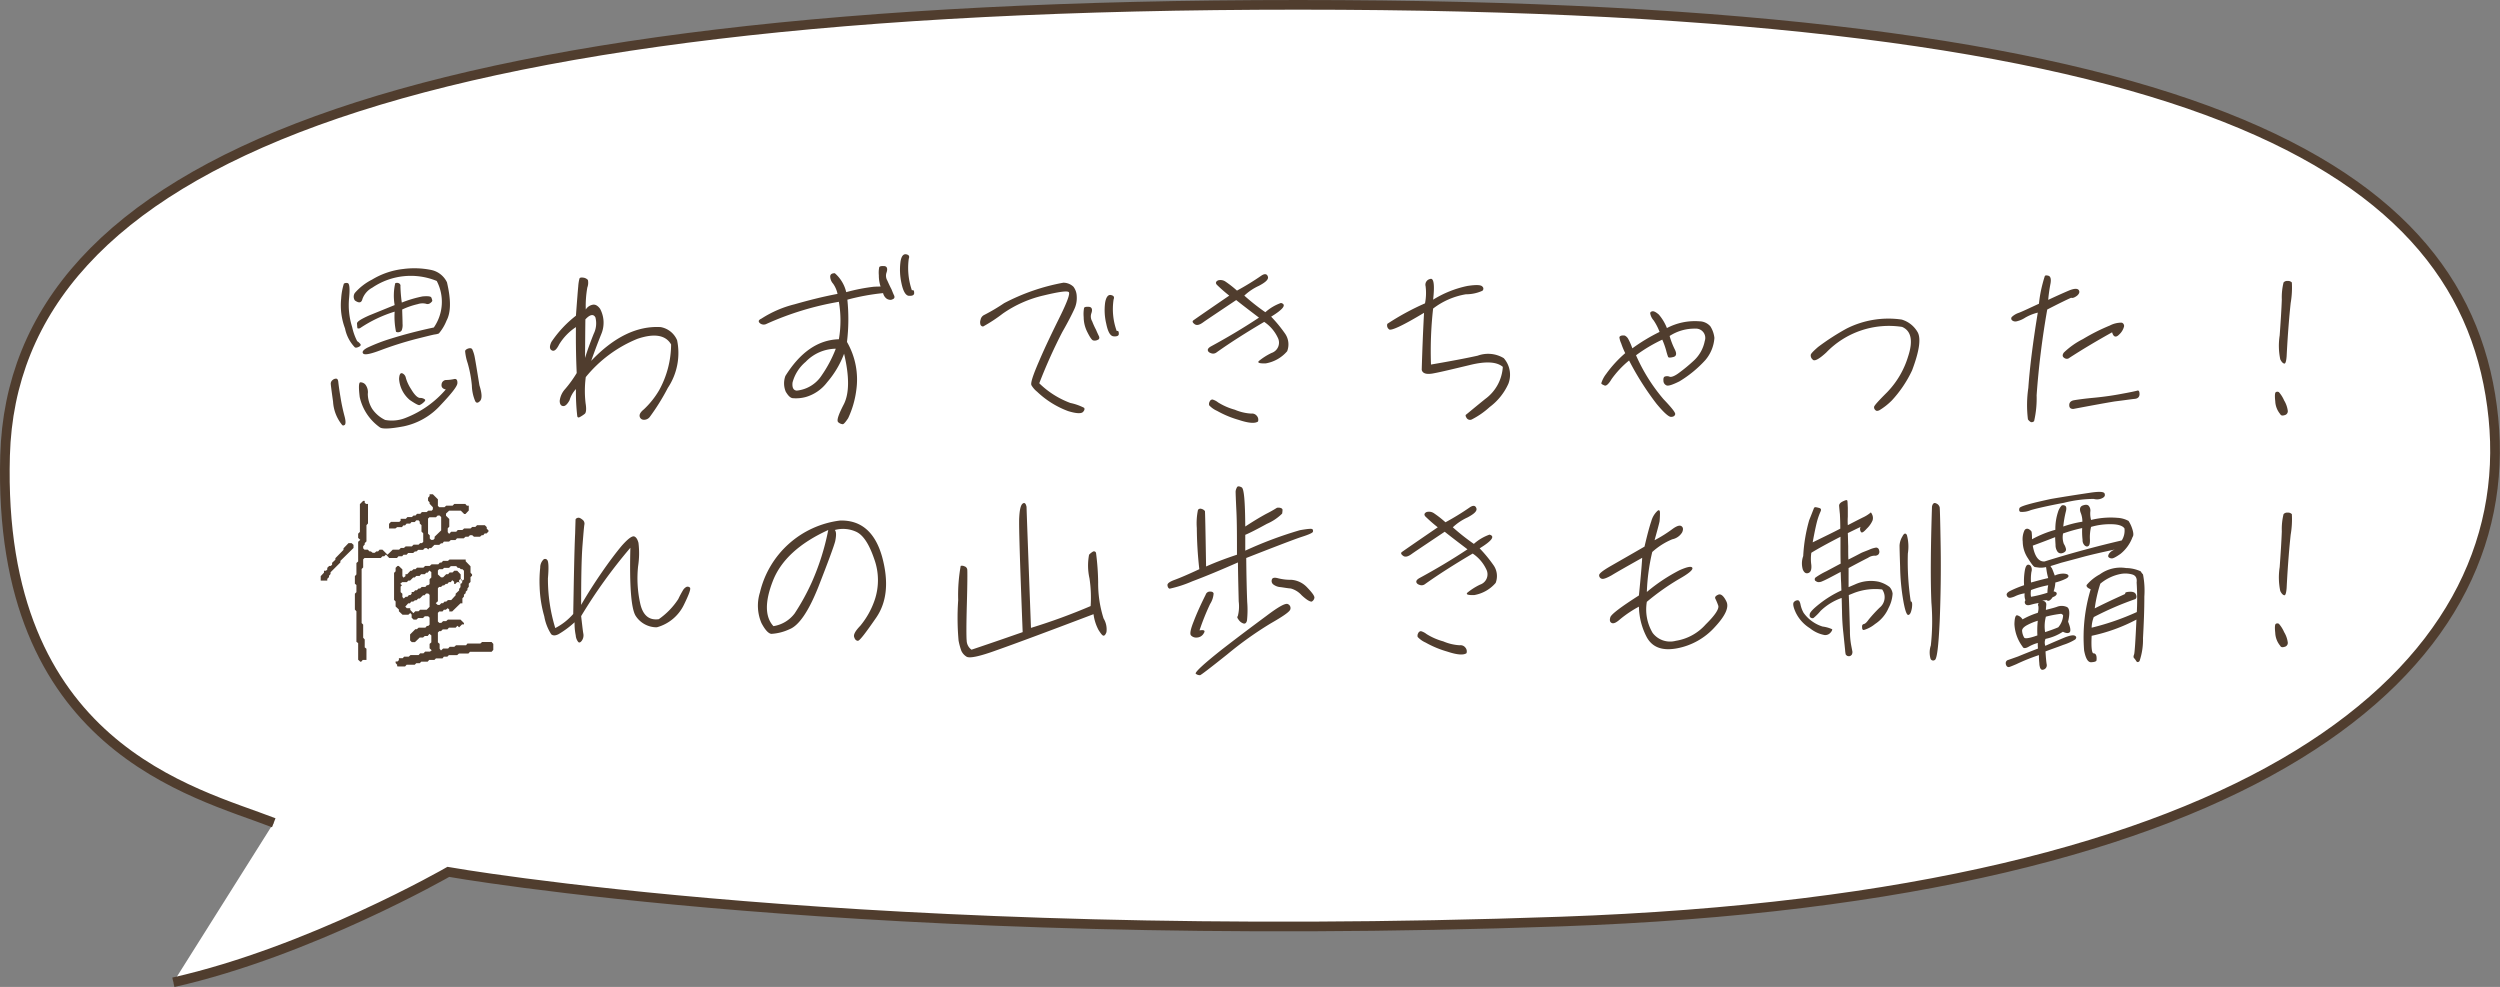 <svg xmlns="http://www.w3.org/2000/svg" width="258.986" height="102.242" viewBox="0 0 258.986 102.242">
  <rect x="0" y="0" width="258.986" height="102.242" fill="#808080" stroke="none"/>
  <g id="comnt_healing_09" transform="translate(-1600.99 -1087.871)">
    <path id="パス_4357" data-name="パス 4357" d="M-1201.942,1872.886c-8.173-3.177-28.7-7.8-27.833-38.052s40.63-46.681,133.993-46.681,121.174,16.744,123.782,42.8-24.483,49.624-96.551,52.165-115.306-5.144-115.306-5.144-14.37,8.26-28.486,11.438" transform="translate(2831.291 -699.781)" fill="#fff" stroke="#503d2e" stroke-width="1"/>
    <path id="パス_4454" data-name="パス 4454" d="M9.18-4.34A3.126,3.126,0,0,0,10.3-2.16c.56.38.9.56,1,.52a1.38,1.38,0,0,0,.42-.28c.16-.14.2-.22.14-.3a.778.778,0,0,0-.52-.16c-.26-.02-.58-.34-.92-.92a4.252,4.252,0,0,1-.54-1.16.635.635,0,0,0-.34-.46C9.32-5.02,9.2-4.82,9.18-4.34ZM3.28.42c.08.08.18.06.28-.02.1-.1.1-.42-.04-.92a19.639,19.639,0,0,1-.42-2c-.14-.84-.2-1.34-.22-1.54-.02-.18-.08-.3-.2-.32a.531.531,0,0,0-.38.14.478.478,0,0,0-.2.36c0,.12.08.74.24,1.88A4.215,4.215,0,0,0,3.28.42ZM17.5-3.7q-.36-2.25-.48-2.88a3.487,3.487,0,0,0-.26-.84c-.08-.12-.22-.14-.42-.08-.18.06-.3.16-.32.26A5.192,5.192,0,0,0,16.28-6a12.427,12.427,0,0,1,.44,2.34,4.443,4.443,0,0,0,.34,1.6c.12.24.3.22.52-.02C17.8-2.34,17.76-2.88,17.5-3.7ZM7.18.66c.26.2,1.1.16,2.48-.1a7.1,7.1,0,0,0,3.82-2.2c1.14-1.2,1.72-1.94,1.74-2.26.02-.34-.1-.48-.32-.44a4.137,4.137,0,0,1-.8.1.493.493,0,0,0-.52.46c-.04.28.12.46.44.52A10.5,10.5,0,0,1,9.92-.34,3.826,3.826,0,0,1,7.74-.1,3.4,3.4,0,0,1,6.4-1.24,3,3,0,0,1,5.94-2.8a1.292,1.292,0,0,0-.28-1,.7.7,0,0,0-.5-.2c-.16.02-.18.52-.06,1.52A5.239,5.239,0,0,0,7.18.66Zm-2.6-8.3c.08.08.24.06.44-.04s.24-.22.1-.34a1.077,1.077,0,0,0-.28-.24,5.84,5.84,0,0,1-.52-1.46,7.545,7.545,0,0,1-.32-3c.1-1.02.04-1.54-.16-1.56a.5.5,0,0,0-.38.06,6.56,6.56,0,0,0-.28,1.54,6.822,6.822,0,0,0,.4,3.1A3.922,3.922,0,0,0,4.58-7.64ZM5.12-9.6a13.548,13.548,0,0,1,3.6-1.72,7.892,7.892,0,0,0,.14,2.08.411.411,0,0,0,.32.04.374.374,0,0,0,.28-.2,1.572,1.572,0,0,0,.08-.66c0-.34-.02-.82-.04-1.48a7.833,7.833,0,0,1,1.62-.56,1.542,1.542,0,0,1,.84-.04.444.444,0,0,0,.44-.06c.14-.1.22-.2.22-.26a1.283,1.283,0,0,0-.1-.32c-.06-.14-.38-.16-.9-.12a12.209,12.209,0,0,0-2.16.64,15.177,15.177,0,0,1-.14-1.68.282.282,0,0,0-.16-.32.423.423,0,0,0-.38,0A5.773,5.773,0,0,0,8.72-12c-.94.38-1.82.74-2.66,1.08-.84.38-1.26.64-1.24.84.02.22.02.36.04.44S4.96-9.56,5.12-9.6ZM4.6-12.48c.42.3.68.26.78-.14A2.145,2.145,0,0,1,6.4-13.8a7.1,7.1,0,0,1,6.68-.7,4.668,4.668,0,0,1-.3,4.82c-1.7.36-3.18.76-4.4,1.14a17.985,17.985,0,0,0-2.5.96c-.44.24-.56.44-.42.6.16.18.8.04,1.9-.38,1.12-.42,2.26-.78,3.46-1.1,1.2-.3,1.9-.48,2.08-.5a1.66,1.66,0,0,0,.4-.1,4.808,4.808,0,0,0,.8-1.34c.46-.86.46-2.18.04-3.96a2.333,2.333,0,0,0-1.64-1.28,8.794,8.794,0,0,0-2.88-.1,7.906,7.906,0,0,0-3.24,1.1A5.9,5.9,0,0,0,4.6-13.26.689.689,0,0,0,4.6-12.48ZM36.28-9.72c-2.44-.14-4.84,1.02-7.2,3.5.32-.9.66-1.82,1.04-2.76A3.043,3.043,0,0,0,30-11.62c-.24-.32-.48-.46-.74-.42a1.066,1.066,0,0,0-.74.5,11,11,0,0,1,.16-2.28,1.387,1.387,0,0,0,.06-.78.749.749,0,0,0-.46-.24q-.39-.06-.42.12a4.2,4.2,0,0,0-.12.78c-.04.4-.12,1.42-.24,3.04a11.607,11.607,0,0,0-2.54,2.72c-.22.46-.2.76.06.88.24.12.48-.1.74-.62a5.676,5.676,0,0,1,1.74-1.8c-.02,1.84.02,3.44.08,4.76a12.058,12.058,0,0,1-1.2,1.66,2.176,2.176,0,0,0-.56,1.22c0,.32.12.52.34.54.2.04.44-.16.68-.6A2.888,2.888,0,0,1,27.5-3.3a21.969,21.969,0,0,0,.14,2.82q.06.21.3.06a3.337,3.337,0,0,0,.48-.32c.14-.12.18-.5.08-1.1a11,11,0,0,1,.02-2.7A13.41,13.41,0,0,1,33.86-8.5c1.76-.6,2.94-.4,3.5.58a9.923,9.923,0,0,1-1.24,4.74A8.815,8.815,0,0,1,34.54-1.2c-.32.26-.48.5-.44.72a.427.427,0,0,0,.4.36.739.739,0,0,0,.64-.28,22.569,22.569,0,0,0,1.88-3.02,6.525,6.525,0,0,0,.96-4.94A2.289,2.289,0,0,0,36.28-9.72Zm-7.84,3.2c.02-1.46.02-2.8.04-4,.48-.52.84-.58,1.04-.2a2.45,2.45,0,0,1-.18,1.7C29.04-8.26,28.72-7.42,28.44-6.52ZM55.5-13.34a3.7,3.7,0,0,0-1.18-1.96c-.3,0-.46.1-.48.32a1.16,1.16,0,0,0,.3.76,2.845,2.845,0,0,1,.46,1.06c-1.5.28-2.98.66-4.46,1.08a11.35,11.35,0,0,0-3.42,1.48c-.3.14-.36.28-.18.46a.617.617,0,0,0,.72.08,30.791,30.791,0,0,1,7.48-2.28,11.487,11.487,0,0,1,0,3.88c-2.16.06-4,1.34-5.54,3.8a2.228,2.228,0,0,0,.04,1.64c.22.36.42.6.68.66a3.844,3.844,0,0,0,1.4-.12A4.262,4.262,0,0,0,53.52-4a9.844,9.844,0,0,0,1.76-2.96c.56,2.38.54,4.1-.02,5.22-.58,1.12-.78,1.72-.58,1.88a.8.8,0,0,0,.46.2c.1,0,.28-.2.56-.62a9.709,9.709,0,0,0,.84-2.88,7.776,7.776,0,0,0-.96-5.02,20,20,0,0,0,.04-4.38,22.93,22.93,0,0,1,3.7-.68.988.988,0,0,0,.24.46.682.682,0,0,0,.38.22.491.491,0,0,0,.4-.06c.16-.06.2-.2.12-.38-.1-.2-.18-.42-.28-.66-.12-.22-.26-.52-.42-.88a.988.988,0,0,1-.08-.84c.14-.4.04-.64-.24-.66-.3-.02-.48.02-.52.12a2.808,2.808,0,0,0-.04.82,3.653,3.653,0,0,0,.18,1.18c-.1,0-.34,0-.7.02A19.15,19.15,0,0,0,55.5-13.34ZM50.38-3.14c-.34-.02-.5-.3-.44-.84A4.177,4.177,0,0,1,51.3-6.12a4.4,4.4,0,0,1,3.12-1.36,13.117,13.117,0,0,1-1.46,2.76A3.5,3.5,0,0,1,50.38-3.14ZM62.3-13.54a7.156,7.156,0,0,1-.32-3.26c.1-.26.02-.4-.26-.46-.3-.06-.52.2-.6.8a6.427,6.427,0,0,0,.1,2.18c.18.88.46,1.32.8,1.32.34.02.52-.08.52-.28s-.04-.3-.12-.3ZM75.28-3.02a9.407,9.407,0,0,0,3.2,2c.84.26,1.36.28,1.54.1s.2-.34.12-.44a5.591,5.591,0,0,0-1.42-.5A9.123,9.123,0,0,1,75.5-3.9a53.9,53.9,0,0,1,2.38-5.3c.62-1.08,1.02-1.88,1.24-2.36a2.692,2.692,0,0,0,.26-1.36,1.712,1.712,0,0,0-.34-.98A1.531,1.531,0,0,0,78-14.32a21.455,21.455,0,0,0-6.14,2.12,19.709,19.709,0,0,1-2.06,1.22.677.677,0,0,0-.38.5.8.8,0,0,0,0,.54.312.312,0,0,0,.26.16,16.143,16.143,0,0,0,2.04-1.34A12.162,12.162,0,0,1,75.96-13c1.58-.38,2.44-.5,2.6-.34.14.16-.16,1-.92,2.54s-1.5,3.06-2.14,4.56c-.66,1.52-.94,2.36-.8,2.56A2.452,2.452,0,0,0,75.28-3.02Zm8.24-6.3a6.648,6.648,0,0,1-.32-3.26c.1-.26.02-.4-.28-.46-.28-.06-.5.2-.6.8a6.019,6.019,0,0,0,.12,2.18c.18.88.44,1.3.8,1.3.32.02.5-.06.5-.26s-.04-.3-.12-.3ZM80.9-11.16c.14-.4.04-.64-.26-.66s-.46.02-.5.12a3.544,3.544,0,0,0-.04.94,3.446,3.446,0,0,0,.38,1.56c.26.52.46.82.6.86a.677.677,0,0,0,.48-.06c.16-.06.2-.2.12-.38q-.15-.3-.3-.66a7.761,7.761,0,0,1-.4-.88A.988.988,0,0,1,80.9-11.16Zm14.28-1.82c-2.4,1.64-3.64,2.5-3.74,2.58-.1.1-.06.22.16.38s.52.08.94-.24c.4-.28,1.54-1.04,3.36-2.26.88.7,1.68,1.3,2.36,1.82-1.66,1.1-3.32,2.08-4.94,2.96q-.39.21-.36.42c.02.14.14.24.32.3a.573.573,0,0,0,.56-.06c1.34-.96,3-2.02,4.96-3.18a4.015,4.015,0,0,1,1.4,1.62,1.123,1.123,0,0,1-.64,1.6,6.55,6.55,0,0,0-1.32.84q-.24.27.72.24a3.759,3.759,0,0,0,2.22-1.26,1.964,1.964,0,0,0-.2-1.8,14.406,14.406,0,0,0-1.46-1.78c1.28-.78,1.62-1.26,1.02-1.42a4.837,4.837,0,0,0-1.62.96,22.388,22.388,0,0,1-2.18-1.72A5.6,5.6,0,0,1,98.26-14c.72-.38,1.02-.68.92-.96s-.32-.32-.66-.1a26.611,26.611,0,0,1-2.54,1.56,10.934,10.934,0,0,0-1.2-.94.91.91,0,0,0-.76-.12c-.24.12-.28.28-.12.46A16.145,16.145,0,0,0,95.18-12.98ZM98.16.06a.6.6,0,0,0-.12-.58.63.63,0,0,0-.58-.24,4.962,4.962,0,0,1-1.7-.4,6.493,6.493,0,0,1-1.74-.76,1.672,1.672,0,0,0-.58-.3.322.322,0,0,0-.28.2.508.508,0,0,0-.06.4,2.5,2.5,0,0,0,.82.58,10.354,10.354,0,0,0,2.26.94C97.2.24,97.86.28,98.16.06ZM115.12-5.3c.08.4.52.52,1.28.36.76-.14,1.98-.44,3.66-.84,1.68-.42,2.82-.36,3.46.18a4.447,4.447,0,0,1-1.84,3.34c-1.26,1.02-1.92,1.58-1.98,1.62s-.04.16.06.32a.42.42,0,0,0,.52.18,8.26,8.26,0,0,0,1.88-1.3,6.124,6.124,0,0,0,1.94-2.42,2.6,2.6,0,0,0-.48-2.64,3.132,3.132,0,0,0-2.7-.26c-1.26.28-2.86.58-4.84.92a39.322,39.322,0,0,1,.22-5.8,7.612,7.612,0,0,1,3.4-1.48,4.086,4.086,0,0,0,1.7-.36.283.283,0,0,0,0-.44q-.21-.27-1.56-.06a10.937,10.937,0,0,0-3.54,1.42c.18-1.58.06-2.3-.32-2.14a.6.6,0,0,0-.46.74,5.551,5.551,0,0,1-.06,1.78,26.366,26.366,0,0,0-3.9,2.12.5.5,0,0,0,.16.56c.16.22,1.38-.34,3.64-1.7C115.26-9.38,115.18-7.4,115.12-5.3Zm28.76-5.02a6.22,6.22,0,0,0-3.36.7,4.9,4.9,0,0,0-.84-1.4c-.28-.24-.5-.36-.66-.34-.18.04-.26.12-.22.28a1.478,1.478,0,0,0,.34.66,5.824,5.824,0,0,1,.62,1.2,18.861,18.861,0,0,0-2.82,1.7,6.707,6.707,0,0,0-.42-.96.847.847,0,0,0-.36-.36.969.969,0,0,0-.34,0c-.14.04-.22.1-.22.2a2.122,2.122,0,0,0,.18.6,8.59,8.59,0,0,0,.42,1.02,12.364,12.364,0,0,0-1.98,2.16,3.034,3.034,0,0,0-.5.96c.02.08.12.14.32.22.16.1.42-.1.74-.64a9.88,9.88,0,0,1,1.82-1.94,29.365,29.365,0,0,0,2.84,4.48c.76.92,1.26,1.36,1.5,1.36.26,0,.4-.1.44-.28.02-.18-.38-.68-1.22-1.56a18.349,18.349,0,0,1-2.84-4.54,15.844,15.844,0,0,1,2.72-1.62,8.351,8.351,0,0,1,.4,1.12,6.028,6.028,0,0,0,.2.66c.04.1.22.1.54.02s.38-.34.16-.78a7.816,7.816,0,0,1-.54-1.4,4.73,4.73,0,0,1,2.66-.76.964.964,0,0,1,.98,1.28,3.722,3.722,0,0,1-1.12,2.02,17.058,17.058,0,0,1-1.6,1.32c-.44.32-.76.42-.92.36a.671.671,0,0,0-.48-.02c-.14.04-.18.2-.16.44a.517.517,0,0,0,.32.48c.18.08.62-.06,1.34-.42a11.97,11.97,0,0,0,2.68-2.2,3.949,3.949,0,0,0,.94-2.3,2.8,2.8,0,0,0-.42-1.2A1.538,1.538,0,0,0,143.88-10.32Zm13.14,3.24a9.022,9.022,0,0,1,7.86-2.66c.94.4,1.16,1.42.64,3.02a9.122,9.122,0,0,1-2.18,3.74c-.9.9-1.36,1.4-1.36,1.54a.373.373,0,0,0,.14.32c.08.1.22.1.4.02a6.6,6.6,0,0,0,1.3-1.02,12.161,12.161,0,0,0,2.1-3.12c.74-1.96.94-3.28.58-3.94a2.816,2.816,0,0,0-1.66-1.32,9.6,9.6,0,0,0-5.72.94,24.721,24.721,0,0,0-2.94,1.9c-.48.42-.74.68-.76.82a.558.558,0,0,0,.22.5C155.8-6.16,156.26-6.38,157.02-7.08Zm25.38-5.68c.14.06.36-.02.62-.22.24-.22.28-.4.16-.58-.14-.18-.48-.16-.98.04-.52.22-1.24.54-2.18.98a15.793,15.793,0,0,1,.24-1.7c.08-.46,0-.74-.22-.8s-.36-.04-.38.06c-.04.12-.12.38-.22.76a13.238,13.238,0,0,0-.38,2.08c-.96.44-1.66.78-2.08.94a1.97,1.97,0,0,0-.74.44.25.25,0,0,0,.04.34.533.533,0,0,0,.48.1,2.744,2.744,0,0,0,.88-.38,4.893,4.893,0,0,1,1.3-.52c-.52,3.18-.84,5.78-.98,7.8a12.167,12.167,0,0,0-.04,3.26.934.934,0,0,0,.3.28.345.345,0,0,0,.34-.1,10.544,10.544,0,0,0,.26-2.68,86.5,86.5,0,0,1,1.1-8.88C181.08-12.14,181.9-12.54,182.4-12.76Zm-.3,6.3c1.44-.94,2.96-1.84,4.54-2.72.14.5.4.58.74.22a1.674,1.674,0,0,0,.5-.84.359.359,0,0,0-.24-.38,2.584,2.584,0,0,0-1.24.3,19.864,19.864,0,0,0-2.78,1.4,8.054,8.054,0,0,0-1.98,1.4c-.16.22-.16.4,0,.52A.459.459,0,0,0,182.1-6.46Zm.52,5.22c1.9-.36,3.32-.62,4.3-.78.98-.12,1.64-.22,2.02-.26.36-.02.54-.2.54-.5,0-.28-.08-.4-.22-.36s-.66.16-1.56.32q-1.38.27-2.94.42c-1.06.1-1.74.2-2.08.26-.32.06-.48.24-.48.5C182.2-1.36,182.34-1.24,182.62-1.24Zm22.1-5.46c.12-2.38.28-4.22.42-5.52a9.364,9.364,0,0,0,.12-2.12.531.531,0,0,0-.44-.16.486.486,0,0,0-.42.16,6.468,6.468,0,0,0-.18,1.78c-.04,1.08-.12,2.3-.22,3.7a6.917,6.917,0,0,0,.06,2.48c.14.28.28.42.42.44C204.6-5.92,204.68-6.18,204.72-6.7Zm-.66,6c.06.14.22.18.46.1a.414.414,0,0,0,.32-.44,2.749,2.749,0,0,0-.38-1.08,3.272,3.272,0,0,0-.54-.86.307.307,0,0,0-.32,0c-.1.06-.12.38-.06.94A2.232,2.232,0,0,0,204.06-.7ZM8.98,25.42l.16.02H9.8l.16-.18h.84l.16-.16h.36l.16-.16h.66l.16-.18h.54L13,24.6h.68l.14-.18h.36l.16-.16h.86l.18-.16h.98l.16-.18h2.24l.18-.2V23.1l-.18-.2h-.98l-.18.16H16.26l-.14.18H15.08l-.18.16h-.48l-.16.18h-.52l-.22.2-.14-.18v-.5l-.18-.16V21.92l.14-.14h.18l.18-.18h.48l.16-.18h.7l.18-.2.18.16.3-.3h.2v-.14l-.36-.36h-1.3l-.18.16h-.32l-.18.18h-.22l-.14-.14v-.9l.14-.14h.34l.14-.18h.2l.2-.16.16.14v.2h.3l.86-.84h.2v-.52l.16-.18V18l.18-.16V17.7l.18-.18v-.16l.14-.18v-.32l.18-.18v-.5l.16-.14V15.9l-.16-.18v-.66l-.5-.52v-.18H14.4l-.16.14h-.5l-.18.18H13.4l-.16.18h-.7l-.18.16h-.48l-.18.18h-.66l-.16.16h-.2l-.18.16h-.14l-.34.36H9.84v.2l-.2.16-.12-.16v-.7l-.38-.36H9.02l-.2.2v.36l-.16.16v2.8l.16.16v.52l.34.32v.18l.38.36h.6l.2-.18.14.16v.32l.2.2h.3l.18-.16h.5l.18-.18h.36l.14.14v.72l-.14.14h-.14l-.16.18h-.7l-.18.16h-.16l-.54.54v.62l.18.18h.32l.5-.48h.34l.18-.16h.3l.18-.22.2.16v.72l-.18.16v.46l.22.2-.18.14h-.5l-.18.18h-.34l-.16.18h-.84l-.18.16H9.7l-.14.16h-.4v.2l-.14.14h-.2v.16l.16.18ZM5.1,24.88l.04.06h.12l.16-.18H5.8V23.6l-.18-.14v-.82l-.16-.18V21.1l-.16-.16v-5.6l.16-.16v-.84l.14-.14H7.28l.18-.18h.18l.18-.18.34.36h.8l.16-.18H9.5l.14-.16h.32l.16-.18h.52l.18-.16h.16l.18-.16h.5l.18-.18h.22l.14.14.1-.14h.2l.34-.34h.5l.18-.16h.16l.14-.18h.54l.18-.16h.48l.16-.18h.7l.18-.16h.3l.16-.16h.24l.18.16h.62l.18-.16h.16l.14-.18h.2l.2-.2v-.12l-.18-.18V11l-.2-.2h-.8l-.18.18h-.32l-.18.16h-.66l-.18.16h-.48l-.16.18h-.52l-.22.22-.14-.18v-.4l.16-.16v-.8l-.34-.34V9.6l.32-.3h1.22l.34.34h.14l.34-.36v-.5h-.2l-.16-.18H14.9l-.18.18h-.66l-.18.16h-.54L13.2,8.8V8.12l-.52-.52h-.34v.18l-.16.18v.3l.16.18v.14l.34.36v.22l-.12.14H12.2l-.16.14h-.5l-.16.18h-.34l-.16.18h-.2l-.18.16h-.46l-.16.18H9.34v.2l-.14.12H8.34l-.2.2v.48H8.8L8.98,11h.5l.14-.18H9.8l.16-.18h.36l.14-.16h.34l.16-.18h.24l.12.14v.18l.18.18v.66l.18.18v.9l-.14.12h-.18l-.16.16h-.52L10.5,13H9.86l-.18.16H9.36l-.18.18H8.52l-.54.52-.52-.52h-.3L7,13.52H6.82l-.16.14H6.44l-.18-.14H6.12l-.18-.18H5.6l-.14-.14v-.22l.16-.18v-.14l.18-.18V10.8l.16-.18V8.6h-.2l-.14-.12v-.2H5.46l-.34.34V11.5l-.18.18v.44l.22.2-.22.2v2.04l-.18.16V15.9l-.16.18v.78l.16.14v.74l-.16.16v1.64l.16.18v3.16l.18.14v1.72Zm5.56-4.96-.32-.34V19.4H9.98l-.16-.16.3-.34h.18l.14-.18h.2l.18-.14h.16l.18-.18h.16l.34-.34h.16l.16-.18h.22l.14.14v1.24l-.3.3h-.68l-.16.16h-.34Zm2.52-.86-.2-.18.22-.2V17.34l.12-.14h.2l.18-.16h.14l.18-.16h.16l.16-.18h.2l.14-.2.2.16v.22h.14l.16-.18h.24l.12.14v.38l-.14.18v.16l-.36.34v.16l-.46.5h-.34l-.18.16h-.18l-.14.16h-.18l-.18.18ZM9.66,18.4l-.14-.16V17.9l-.18-.16v-.58l.14-.14-.18-.14.2-.18h.48l.16-.16h.18l.32-.32h.16l.16-.16h.34l.16-.18h.38l.16-.16h.14l.18-.22.2.16v.56l-.18.18v.5l-.14.12h-.14l-.16.18h-.38l-.16.16H11.2l-.18.18h-.16l-.18.18h-.2v.18l-.12.14H10.2l-.16.18H9.86Zm5.92-1.5-.18-.16V16.5l.18-.16.14.18v.2ZM1.06,16.54h.68v-.18l.18-.18v-.14l.16-.18v-.18L3.1,14.66V14.5l1.36-1.34v-.32l-.2-.18H3.94l-.52.54v.16l-.84.86v.16l-.34.32v.2l-.14.12H1.94l-.2.2v.18l-.14.12H1.4v.2l-.34.36Zm14.64.04-.14-.18v-.5l-.36-.38h-.3l-.18.18h-.3l-.16.18h-.2l-.32.32h-.22l-.32-.3v-.4l.12-.14h.38l.14-.14h.52l.18-.18h.56l.16.18h.16l.16.14h.16l.16.16v.9Zm-3.2-4.26-.14-.14v-.32l-.18-.18V10.12l.14-.14H13l.18-.18h.2l.16.16v1.38l-.68.66v.18l-.14.14Zm20.64.82c-.1,3.92.08,6.28.54,7.04a2.583,2.583,0,0,0,2.2,1.2,4.4,4.4,0,0,0,2.8-2.32c.54-1.1.76-1.7.62-1.8a.334.334,0,0,0-.4-.04,1.044,1.044,0,0,0-.26.24,10.3,10.3,0,0,0-.54,1,7.562,7.562,0,0,1-2.02,2.08c-1.04.14-1.68-.44-1.94-1.72a11.967,11.967,0,0,1-.2-3.76,8.855,8.855,0,0,0,.04-2.42c-.1-.4-.26-.62-.46-.68-.24-.04-.66.28-1.28.98-.6.72-1.28,1.62-2.04,2.72s-1.48,2.22-2.16,3.4c0-2.84.04-4.88.14-6.16.1-1.26.16-2,.2-2.18a.5.5,0,0,0-.22-.5c-.2-.16-.34-.22-.48-.18s-.22.12-.22.2c0,.1-.02.58-.04,1.38-.04.82-.08,2.16-.12,4.06S27.24,19,27.22,20a6.286,6.286,0,0,1-1.86,1.46,17.361,17.361,0,0,1-.76-5.16c.1-1.12.06-1.78-.08-1.9a.262.262,0,0,0-.42,0,1.154,1.154,0,0,0-.3.8,13.335,13.335,0,0,0-.06,2,12.418,12.418,0,0,0,.48,3.04,5,5,0,0,0,.72,1.86c.18.16.44.16.78-.02a9.845,9.845,0,0,0,1.64-1.22,6.208,6.208,0,0,0,.12,1.36,1.232,1.232,0,0,0,.26.68q.15.15.36-.12a.953.953,0,0,0,.16-.78c-.06-.36-.12-.94-.22-1.78A53.347,53.347,0,0,1,33.14,13.14Zm21.72-2.82a9.768,9.768,0,0,0-8.3,7.46,4.575,4.575,0,0,0,.16,3.16c.38.72.72,1.08,1.02,1.12a5.092,5.092,0,0,0,1.88-.48c.98-.38,1.98-1.84,3-4.4,1-2.56,1.58-4.12,1.74-4.72.12-.6.12-.98-.04-1.16a3.261,3.261,0,0,1,2.16.16c.76.32,1.38,1.26,1.92,2.84a6.415,6.415,0,0,1,.04,4.28,8.451,8.451,0,0,1-1.48,2.64c-.5.52-.72.9-.64,1.16s.2.38.38.4.8-.8,1.92-2.42c1.1-1.62,1.3-3.7.6-6.28C58.5,11.52,57.04,10.26,54.86,10.32Zm-1.22.98a25.352,25.352,0,0,1-1.7,5.4,23.359,23.359,0,0,1-1.78,3.24,3.4,3.4,0,0,1-2.2,1.32q-1.32-1.44-.06-4.68C48.74,14.42,50.66,12.66,53.64,11.3ZM74.18,8.9c-.08-.38-.22-.48-.42-.32-.2.18-.3.68-.34,1.48s.08,4.74.36,11.82c-.92.32-2.68.94-5.3,1.82a1.2,1.2,0,0,1-.5-.94c-.04-.4-.04-1.68.02-3.86.06-2.16.06-3.32.04-3.5a.4.4,0,0,0-.3-.34.531.531,0,0,0-.38-.04,17.117,17.117,0,0,0-.26,3.54,26.611,26.611,0,0,0,.04,4.2,6.975,6.975,0,0,0,.28,1.04,1.39,1.39,0,0,0,.54.62c.3.2,1.36-.02,3.16-.68q2.73-.96,10-3.72a4.765,4.765,0,0,0,.52,1.64c.22.34.36.54.48.58s.24-.08.34-.36a2.186,2.186,0,0,0-.3-1.42,11.989,11.989,0,0,1-.56-3.74,25.878,25.878,0,0,0-.22-3.04.218.218,0,0,0-.32-.14,1.744,1.744,0,0,0-.4.32,5.994,5.994,0,0,0,.04,2.44,13.118,13.118,0,0,1,.12,2.88,61.4,61.4,0,0,1-6.18,2.26Q74.22,10.22,74.18,8.9Zm17.9,6.46c-1.24.58-2.1.94-2.6,1.12-.48.18-.72.36-.7.54.02.2.1.32.22.36a12.286,12.286,0,0,0,2.34-.76c1.44-.54,3.02-1.2,4.74-1.96.02,1.72.06,3.08.08,4.04a3.973,3.973,0,0,1-.1,1.54c-.08.04-.06.16.08.34a.957.957,0,0,0,.5.4c.18.06.32-.04.38-.32a10.412,10.412,0,0,0,.02-1.92c-.04-1-.08-2.52-.1-4.54,3.06-1.2,4.94-1.92,5.72-2.18.76-.24,1.14-.42,1.18-.52a.281.281,0,0,0-.04-.28c-.08-.08-.5-.04-1.3.1a40.759,40.759,0,0,0-5.66,2.12V11.8c.48-.2,1.22-.58,2.24-1.14a5.127,5.127,0,0,0,1.58-1.06,2.733,2.733,0,0,0,.04-.38c0-.1-.08-.18-.26-.22a.771.771,0,0,0-.32,0,12.29,12.29,0,0,1-1.1.62c-.7.38-1.42.82-2.18,1.32-.02-2.56-.12-3.94-.38-4.06-.26-.14-.44-.14-.5.04a.97.97,0,0,0-.12.4c0,.12.02.78.08,2s.06,2.72.06,4.54c-.9.3-1.98.68-3.2,1.22-.06-3.82-.1-5.72-.12-5.76a.53.53,0,0,1-.12-.1.753.753,0,0,0-.28-.12.3.3,0,0,0-.32.12,6.767,6.767,0,0,0-.12,1.88A40.093,40.093,0,0,0,92.08,15.36Zm11.64,3.36a.557.557,0,0,0,.28-.38c.04-.18-.22-.54-.74-1.08a2.483,2.483,0,0,0-1.64-.8,5.337,5.337,0,0,1-1.38-.16c-.36-.1-.58-.06-.64.12a.453.453,0,0,0,.12.5,1.381,1.381,0,0,0,.8.3c.42.06.74.12,1.04.14a2.346,2.346,0,0,1,1.12.7C103.18,18.52,103.5,18.72,103.72,18.72ZM92.74,18c-.5,1-.92,1.92-1.24,2.76-.34.84-.42,1.32-.28,1.46a.725.725,0,0,0,.62.22.844.844,0,0,0,.7-.44c.18-.28.06-.38-.44-.3a24.365,24.365,0,0,1,1.1-2.74,2.3,2.3,0,0,0,.36-1.08c-.04-.14-.14-.2-.36-.2A.45.45,0,0,0,92.74,18ZM91.7,26.18a.659.659,0,0,0,.46.16q.15-.03,2.82-2.16a37.14,37.14,0,0,1,4.52-3.22c1.26-.72,1.92-1.18,2-1.42a.44.44,0,0,0-.24-.56c-.24-.14-.96.26-2.18,1.18-1.24.92-2.8,2.08-4.66,3.52C92.58,25.14,91.66,25.98,91.7,26.18Zm25.08-15.16c-2.4,1.64-3.64,2.5-3.74,2.58-.1.1-.06.22.16.38s.52.08.94-.24c.4-.28,1.54-1.04,3.36-2.26.88.7,1.68,1.3,2.36,1.82-1.66,1.1-3.32,2.08-4.94,2.96q-.39.21-.36.42c.02.14.14.24.32.3a.573.573,0,0,0,.56-.06c1.34-.96,3-2.02,4.96-3.18a4.015,4.015,0,0,1,1.4,1.62,1.123,1.123,0,0,1-.64,1.6,6.55,6.55,0,0,0-1.32.84q-.24.27.72.24a3.759,3.759,0,0,0,2.22-1.26,1.964,1.964,0,0,0-.2-1.8,14.407,14.407,0,0,0-1.46-1.78c1.28-.78,1.62-1.26,1.02-1.42a4.837,4.837,0,0,0-1.62.96,22.389,22.389,0,0,1-2.18-1.72A5.6,5.6,0,0,1,119.86,10c.72-.38,1.02-.68.92-.96s-.32-.32-.66-.1a26.61,26.61,0,0,1-2.54,1.56,10.935,10.935,0,0,0-1.2-.94.911.911,0,0,0-.76-.12c-.24.12-.28.28-.12.46A16.145,16.145,0,0,0,116.78,11.02Zm2.98,13.04a.6.6,0,0,0-.12-.58.63.63,0,0,0-.58-.24,4.962,4.962,0,0,1-1.7-.4,6.493,6.493,0,0,1-1.74-.76,1.672,1.672,0,0,0-.58-.3.322.322,0,0,0-.28.2.508.508,0,0,0-.06.4,2.5,2.5,0,0,0,.82.58,10.354,10.354,0,0,0,2.26.94C118.8,24.24,119.46,24.28,119.76,24.06Zm18.2-9.88c-.06,1-.18,2.28-.34,3.9-1.88,1.2-2.88,1.96-2.96,2.26-.1.32-.04.52.16.6s.48-.06.88-.42a11.9,11.9,0,0,1,1.92-1.28,7.094,7.094,0,0,0,.82,3.18c.58,1.04,1.6,1.42,3.12,1.14a7,7,0,0,0,3.92-2.2c1.1-1.18,1.5-2.06,1.2-2.66-.28-.58-.58-.82-.84-.7q-.42.18-.3.42a6.094,6.094,0,0,1,.3.72c.1.32-.32.98-1.3,1.94a5.213,5.213,0,0,1-3.1,1.7,2.269,2.269,0,0,1-2.4-.82,4.766,4.766,0,0,1-.6-3.22,24.655,24.655,0,0,1,3.3-2.34c1-.56,1.48-.96,1.42-1.16-.06-.22-.5-.14-1.32.22a18,18,0,0,0-3.4,2.26,21.139,21.139,0,0,1,.56-4.14,7.133,7.133,0,0,1,2.08-1.32,1.54,1.54,0,0,0,1.02-.72c.14-.32.1-.52-.08-.64s-.48-.02-.9.28a13.938,13.938,0,0,1-1.88,1.18c.3-1.08.48-1.74.52-1.96.02-.2.04-.5.04-.86,0-.32-.12-.38-.34-.14a2.266,2.266,0,0,0-.56,1c-.16.46-.4,1.32-.7,2.62-1.52.88-2.68,1.54-3.48,2s-1.22.78-1.22.96a.366.366,0,0,0,.24.36c.16.08.5-.04,1.04-.34C135.3,15.68,136.36,15.08,137.96,14.18Zm18,2.42a.421.421,0,0,0,.26.1.856.856,0,0,0,.42-.1c.22-.08.84-.4,1.88-.96.02.38.02.7.04,1s.02.62.04.92a11.127,11.127,0,0,0-2.26,1.38c-.64.5-.98.86-1.02,1.06s0,.32.1.38a.293.293,0,0,0,.28.04,5.3,5.3,0,0,0,.74-.74,6.02,6.02,0,0,1,2.18-1.34c.02.32.02.78.04,1.34a22.4,22.4,0,0,0,.14,2.3c.1.96.16,1.56.18,1.76a2.829,2.829,0,0,0,.06.44c.02.06.08.1.16.16a.45.45,0,0,0,.28.02.418.418,0,0,0,.2-.16.639.639,0,0,0,.06-.28c-.02-.1-.06-.32-.12-.62a8.023,8.023,0,0,1-.14-1.54c-.02-.7-.04-1.4-.06-2.06s-.04-1.2-.06-1.66l.6-.24a6.168,6.168,0,0,1,2.86-.34,1.384,1.384,0,0,1-.26,1.88,14.618,14.618,0,0,0-1.14,1.24c-.2.28-.36.44-.5.46-.14.04-.2.14-.18.32,0,.2.04.3.18.3a3.305,3.305,0,0,0,1.16-.62,3.736,3.736,0,0,0,1.4-1.66,3.639,3.639,0,0,0,.42-1.48,1.2,1.2,0,0,0-.32-.7,3.178,3.178,0,0,0-1.12-.54,3.929,3.929,0,0,0-2.46.28l-.66.28V15.24c1.04-.56,1.7-.9,2.02-1.06a1.248,1.248,0,0,1,.66-.22.5.5,0,0,0,.4-.12.418.418,0,0,0,.08-.44.317.317,0,0,0-.3-.28,2.694,2.694,0,0,0-.72.22c-.34.14-.64.24-.88.36-.26.14-.68.36-1.28.66-.02-.42-.02-.88-.02-1.4-.02-.48-.02-.94-.04-1.34.54-.26.98-.48,1.32-.64a.525.525,0,0,0,.04.52c.1.14.28.02.62-.36a2.58,2.58,0,0,0,.58-.82.835.835,0,0,0-.02-.58q-.15-.33-.18-.24a3.573,3.573,0,0,1-.84.52c-.56.28-1.06.54-1.52.78a6.459,6.459,0,0,1,0-.88V8.98c-.02-.34-.02-.54-.04-.68s-.14-.12-.44.02-.44.3-.42.5.04.48.08.84c.02.38.04.86.04,1.5-.76.4-1.72.86-2.86,1.42.22-1.22.4-2,.5-2.34a7.355,7.355,0,0,1,.3-.82c.1-.2.08-.32-.06-.38a2.924,2.924,0,0,0-.4-.1c-.14-.02-.2.04-.24.18-.06.14-.2.52-.46,1.16a16.519,16.519,0,0,0-.62,3.72,2.237,2.237,0,0,0-.04,1.4c.14.32.32.44.56.36.26-.08.36-.36.32-.84a4.4,4.4,0,0,1,0-1.26c.64-.4,1.66-.96,3.02-1.66v1.16c0,.5,0,1.06.02,1.62-.34.18-.86.46-1.5.8a7.69,7.69,0,0,0-1.1.64.241.241,0,0,0-.08.24A.175.175,0,0,0,155.96,16.6Zm12.02-7.72c-.14,4.34-.16,7.66-.06,9.94a23.144,23.144,0,0,1-.06,4.44,2.328,2.328,0,0,0-.04,1.34.29.29,0,0,0,.46.16c.22-.12.38-1.46.5-4.02.1-2.56.14-5.12.1-7.68s-.08-3.92-.1-4.1a.6.6,0,0,0-.38-.42C168.2,8.44,168.04,8.56,167.98,8.88Zm-2.2,9.82a27.6,27.6,0,0,1-.3-4.96,4.633,4.633,0,0,0-.1-1.92c-.14-.24-.3-.18-.46.14a2.029,2.029,0,0,0-.3.94c0,.28.02,1.02.06,2.26a22.341,22.341,0,0,0,.32,3.42c.18,1.04.36,1.56.54,1.52s.28-.28.36-.72C165.96,18.92,165.92,18.7,165.78,18.7Zm-11.9,1.18a3.943,3.943,0,0,0,1.46,1.6,3.407,3.407,0,0,0,1.5.7.715.715,0,0,0,.64-.26c.14-.16.18-.28.16-.34a3.47,3.47,0,0,0-1-.28,3.816,3.816,0,0,1-1.96-1.42,2.943,2.943,0,0,1-.32-.86c-.06-.3-.16-.44-.28-.44a.522.522,0,0,0-.4.18C153.54,18.9,153.6,19.28,153.88,19.88Zm28.94,2.76c.14-.16.14-.28-.02-.38-.18-.1-.5-.04-1.04.16-.52.22-1.2.5-2.04.88a.991.991,0,0,1,.02-.72,5.17,5.17,0,0,0,1.8-.74c.32.16.56.18.7.06.14-.14.08-.52-.16-1.1.2-.86.16-1.38-.12-1.52a1.323,1.323,0,0,0-1.04-.02c-.4.14-.8.22-1.14.32,0-.12.02-.28.04-.52s-.12-.4-.44-.46a4.639,4.639,0,0,0,.48-.04c.16.16.38.06.62-.3.24-.08.4-.2.42-.34s-.08-.22-.32-.26a3.413,3.413,0,0,0,.18-.92,5.42,5.42,0,0,0,1.06-.38c.22-.1.32-.22.3-.32-.02-.12-.18-.2-.46-.22a2.02,2.02,0,0,0-.96.2c-.14-.38-.24-.64-.3-.76a.977.977,0,0,1-.14-.22c.3-.1.66-.2,1.08-.34l1.8-.48c1.28-.36,2.56-.64,3.8-.9a1.228,1.228,0,0,0-.58.38c-.14.2-.16.34-.08.42a.454.454,0,0,0,.32.12c.14.02.44-.14.9-.46a3.99,3.99,0,0,0,1.26-1.76c.12-.14.1-.44-.04-.86a3.324,3.324,0,0,0-.38-.8,2.673,2.673,0,0,0-1.14-.32,8.373,8.373,0,0,0-2.74.22,2.6,2.6,0,0,1-.08-.84.751.751,0,0,0-.18-.64c-.14-.12-.32-.12-.6-.02s-.36.36-.22.74a2.436,2.436,0,0,1,.18.94,11.053,11.053,0,0,0-1.98.5,11.064,11.064,0,0,1,.26-1.52c.1-.36.06-.58-.08-.64a.411.411,0,0,0-.34-.02,1.655,1.655,0,0,0-.38.66,5.665,5.665,0,0,0-.28,1.86,11.116,11.116,0,0,0-2.42.98,5.077,5.077,0,0,0-.04-.78.711.711,0,0,0-.28-.26.32.32,0,0,0-.46.12,2.165,2.165,0,0,0-.18,1.16,3.153,3.153,0,0,0,.56,1.76c.36.58.6.88.72.88.12.02.28.04.44.06a2.339,2.339,0,0,0,.7-.06c0,.06.02.14.04.28a5.96,5.96,0,0,0,.18.86c-.62.14-1.2.3-1.78.46a4.672,4.672,0,0,1,.04-1.1.717.717,0,0,0-.06-.6.308.308,0,0,0-.32-.14c-.14.04-.24.24-.3.58a6.669,6.669,0,0,0-.08,1.54,11.415,11.415,0,0,0-1.46.6c-.3.16-.4.32-.32.48a.318.318,0,0,0,.36.22,1.989,1.989,0,0,0,.58-.2,3.67,3.67,0,0,1,.9-.26,1.555,1.555,0,0,0,.08.72.324.324,0,0,0,.02.42c.1.1.28.12.54.04a6.756,6.756,0,0,1,.82-.18.275.275,0,0,0-.04.32,1.578,1.578,0,0,1-.06.7,8.035,8.035,0,0,0-1.58.68.913.913,0,0,0-.54-.42c-.18-.04-.28.24-.3.9a4.224,4.224,0,0,0,.84,2.34c.08.2.3.2.62.02a4.057,4.057,0,0,1,.96-.4,4.715,4.715,0,0,0,.02.58c-.88.34-1.58.62-2.06.82q-.75.27-1.02.36a.337.337,0,0,0-.26.32.509.509,0,0,0,.1.32.259.259,0,0,0,.24.1c.08-.02.34-.12.76-.3a19.934,19.934,0,0,1,2.34-.94,6.648,6.648,0,0,0,.04.84,1.386,1.386,0,0,0,.06.4.386.386,0,0,0,.2.28.47.47,0,0,0,.5-.58q-.06-.33-.12-1.32c.56-.22,1.18-.42,1.84-.68A5.428,5.428,0,0,0,182.82,22.64Zm-3.04-2.36a11.106,11.106,0,0,1,1.58-.3c.18.08.22.16.2.24a2.08,2.08,0,0,1-.5,1.16c-.42.18-.88.34-1.36.5A3.862,3.862,0,0,1,179.78,20.28Zm-.88,1.94c-.78.28-1.24.36-1.36.24a1.6,1.6,0,0,1-.22-.66c-.04-.22.12-.44.54-.66a5.849,5.849,0,0,1,1.08-.44A9.523,9.523,0,0,0,178.9,22.22Zm-.66-4a1.981,1.981,0,0,1,0-.7,10.66,10.66,0,0,1,1.78-.5,3.961,3.961,0,0,0-.08.78A12.411,12.411,0,0,1,178.24,18.22Zm2.08-10.14c-2.12.46-3.22.76-3.28.96s-.02.34.1.38a2.257,2.257,0,0,0,1.08-.18c.62-.18,1.74-.44,3.44-.76a12.807,12.807,0,0,1,3.08-.4,1.2,1.2,0,0,0,.88-.08c.24-.12.32-.26.24-.48-.08-.2-.58-.22-1.5-.08C183.42,7.58,182.08,7.78,180.32,8.08Zm-.68,6.48c-.6.04-1.02-.5-1.22-1.64.88-.32,1.66-.62,2.32-.88,0,.22.02.48.04.8a1.165,1.165,0,0,0,.2.7.437.437,0,0,0,.38.18.719.719,0,0,0,.36-.14.312.312,0,0,0,.14-.32,1.535,1.535,0,0,0-.22-.52,1.989,1.989,0,0,1-.08-1.08,16.078,16.078,0,0,1,1.98-.56,7.274,7.274,0,0,0,.04,1.22.735.735,0,0,0,.24.6c.14.1.24.12.36.04.12-.06.18-.3.16-.72a4.563,4.563,0,0,1,.12-1.26,6.888,6.888,0,0,1,2.04-.28c.76,0,1.24.16,1.42.44a1.893,1.893,0,0,1-.28,1.24C184.98,13,182.32,13.72,179.64,14.56Zm4.1,9.22c.16.84.4,1.24.74,1.22s.5-.08.54-.18a1.448,1.448,0,0,0,0-.42c-.04-.22-.14-.32-.3-.32-.18,0-.26-.6-.2-1.82a17.739,17.739,0,0,0,4.64-1.68q-.15,3.3-.24,3.6c-.08.2-.08.32,0,.4a1.45,1.45,0,0,1,.22.3c.1.14.2.14.34,0a6.877,6.877,0,0,0,.36-2.38c.08-1.46.14-2.9.14-4.32a8.854,8.854,0,0,0-.14-2.28,1.669,1.669,0,0,1-.24-.32,3.792,3.792,0,0,0-1.52-.34,3.654,3.654,0,0,0-2.72.66A4.656,4.656,0,0,0,184,17c-.04.16.08.3.42.44A17.2,17.2,0,0,0,183.74,23.78Zm1-3.46a31.688,31.688,0,0,1,4.3-1.86c.14-.1.16-.28.06-.5s-.34-.28-.68-.26c-.32.02-.48.08-.42.22-.92.42-1.98.9-3.16,1.5a14.109,14.109,0,0,1,.58-2.56,4.658,4.658,0,0,1,2.18-1.02,2.623,2.623,0,0,1,1.1.06q.57.15.48.84a25.945,25.945,0,0,1,.02,3.06,26.33,26.33,0,0,1-4.68,1.62A3.167,3.167,0,0,1,184.74,20.32Zm19.98-3.02c.12-2.38.28-4.22.42-5.52a9.364,9.364,0,0,0,.12-2.12.531.531,0,0,0-.44-.16.486.486,0,0,0-.42.16,6.468,6.468,0,0,0-.18,1.78c-.04,1.08-.12,2.3-.22,3.7a6.917,6.917,0,0,0,.06,2.48c.14.28.28.42.42.44C204.6,18.08,204.68,17.82,204.72,17.3Zm-.66,6c.06.14.22.18.46.1a.414.414,0,0,0,.32-.44,2.749,2.749,0,0,0-.38-1.08,3.272,3.272,0,0,0-.54-.86.307.307,0,0,0-.32,0c-.1.06-.12.38-.06.94A2.232,2.232,0,0,0,204.06,23.3Z" transform="translate(1633.153 1131.476)" fill="#503d2e"/>
  </g>
</svg>
